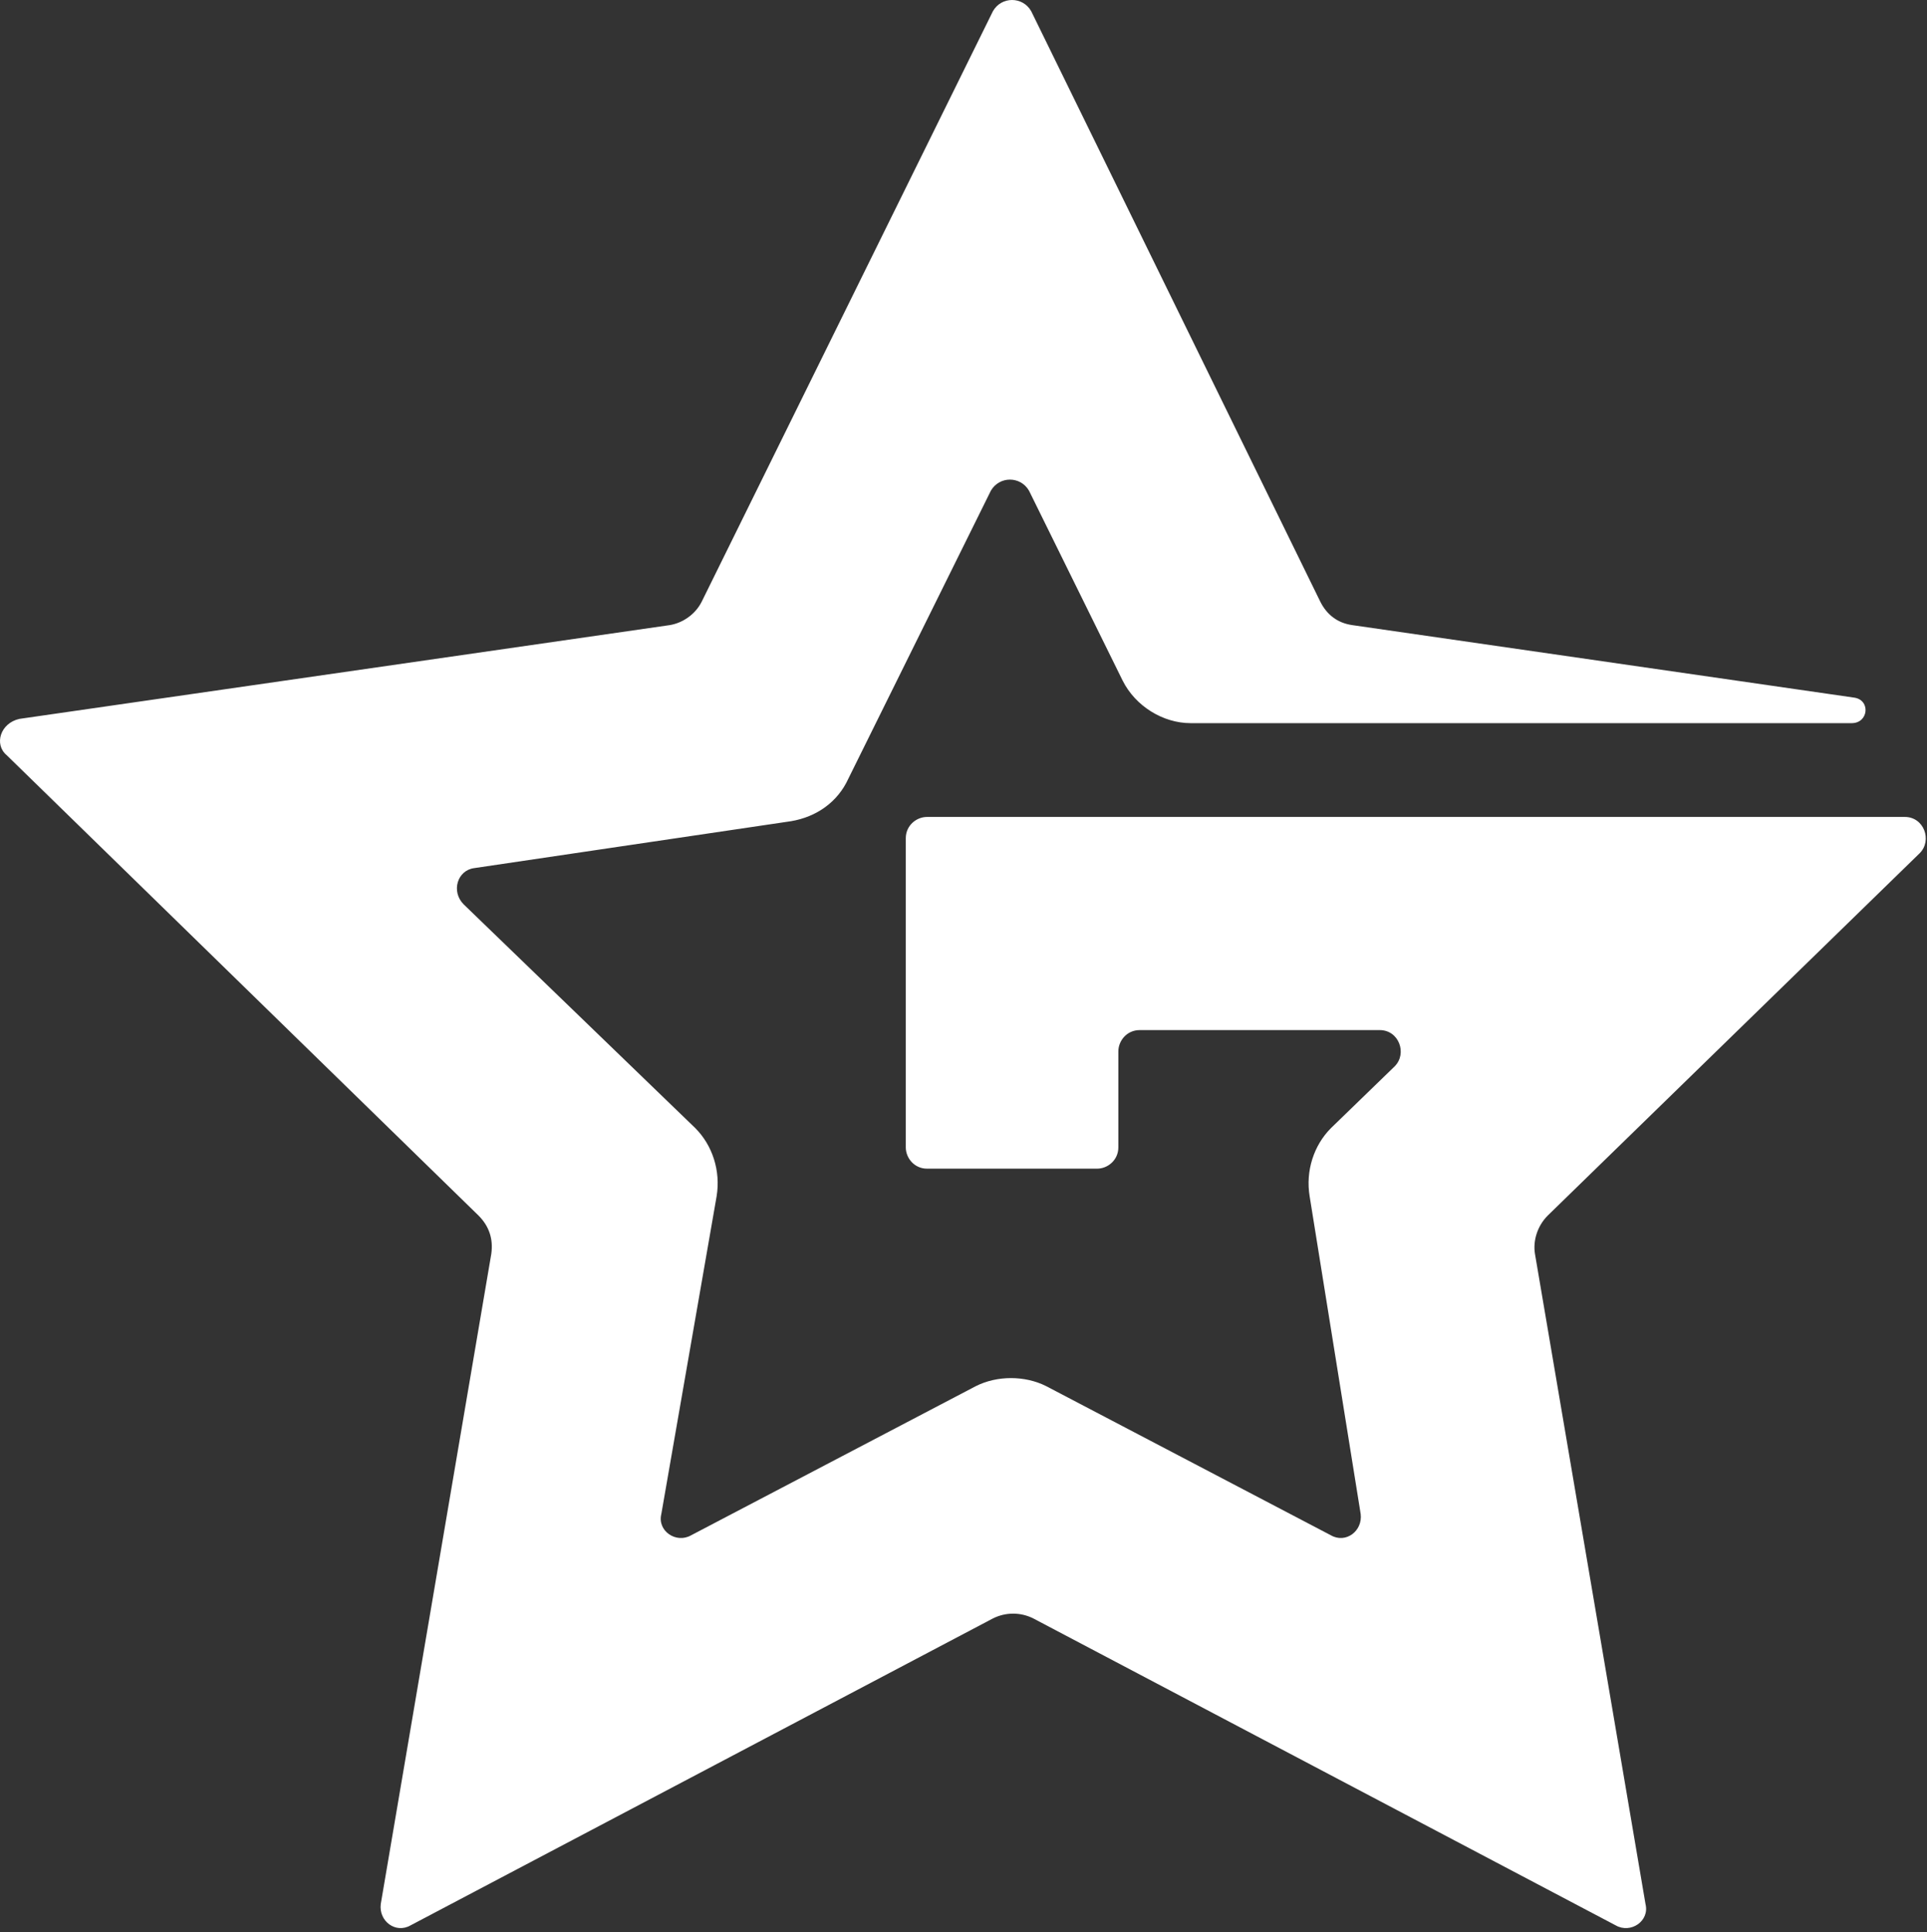 <svg width="356" height="357" viewBox="0 0 356 357" fill="none" xmlns="http://www.w3.org/2000/svg">
<rect x="0" y="0" width="356" height="357" fill="#333333" stroke="none"/>
<path d="M220.745 150.956H171.265C169.301 150.956 167.338 152.531 167.338 154.895V212.008C167.338 213.977 168.908 215.947 171.265 215.947H202.68C204.644 215.947 206.607 214.371 206.607 212.008V194.283C206.607 192.314 208.178 190.344 210.534 190.344H254.909C258.444 190.344 260.015 194.677 257.658 197.04L245.877 208.463C242.736 211.614 241.165 216.341 241.95 221.067L251.375 279.756C251.768 282.907 248.626 285.27 245.877 283.695L193.256 256.123C189.329 254.153 184.224 254.153 180.297 256.123L127.675 283.695C124.926 285.27 121.392 282.907 122.177 279.756L132.387 221.067C133.173 216.341 131.602 211.614 128.46 208.463L85.656 167.105C83.3 164.742 84.478 160.803 87.62 160.409L146.132 151.744C150.844 150.956 154.771 148.199 156.735 143.866L183.046 90.692C184.616 87.934 188.543 87.934 190.114 90.692L207.393 125.747C209.749 130.474 214.854 133.625 219.959 133.625H342.089C345.23 133.625 345.623 129.292 342.481 128.898L249.804 115.506C247.055 115.113 245.092 113.537 243.914 111.174L190.507 2.068C188.936 -0.689 185.009 -0.689 183.438 2.068L129.638 111.174C128.46 113.537 126.104 115.113 123.748 115.506L3.582 132.837C0.048 133.625 -1.13 137.564 1.226 139.533L88.405 224.612C90.368 226.582 91.154 228.945 90.761 231.702L70.341 351.837C69.948 354.988 73.09 357.351 75.839 355.775L183.438 299.056C185.794 297.875 188.543 297.875 190.899 299.056L298.499 355.775C301.248 357.351 304.782 354.988 303.997 351.837L283.576 231.702C283.184 229.339 283.969 226.582 285.933 224.612L354.655 157.652C357.011 155.289 355.44 150.956 351.906 150.956H220.745Z" fill="white"/>
</svg>
